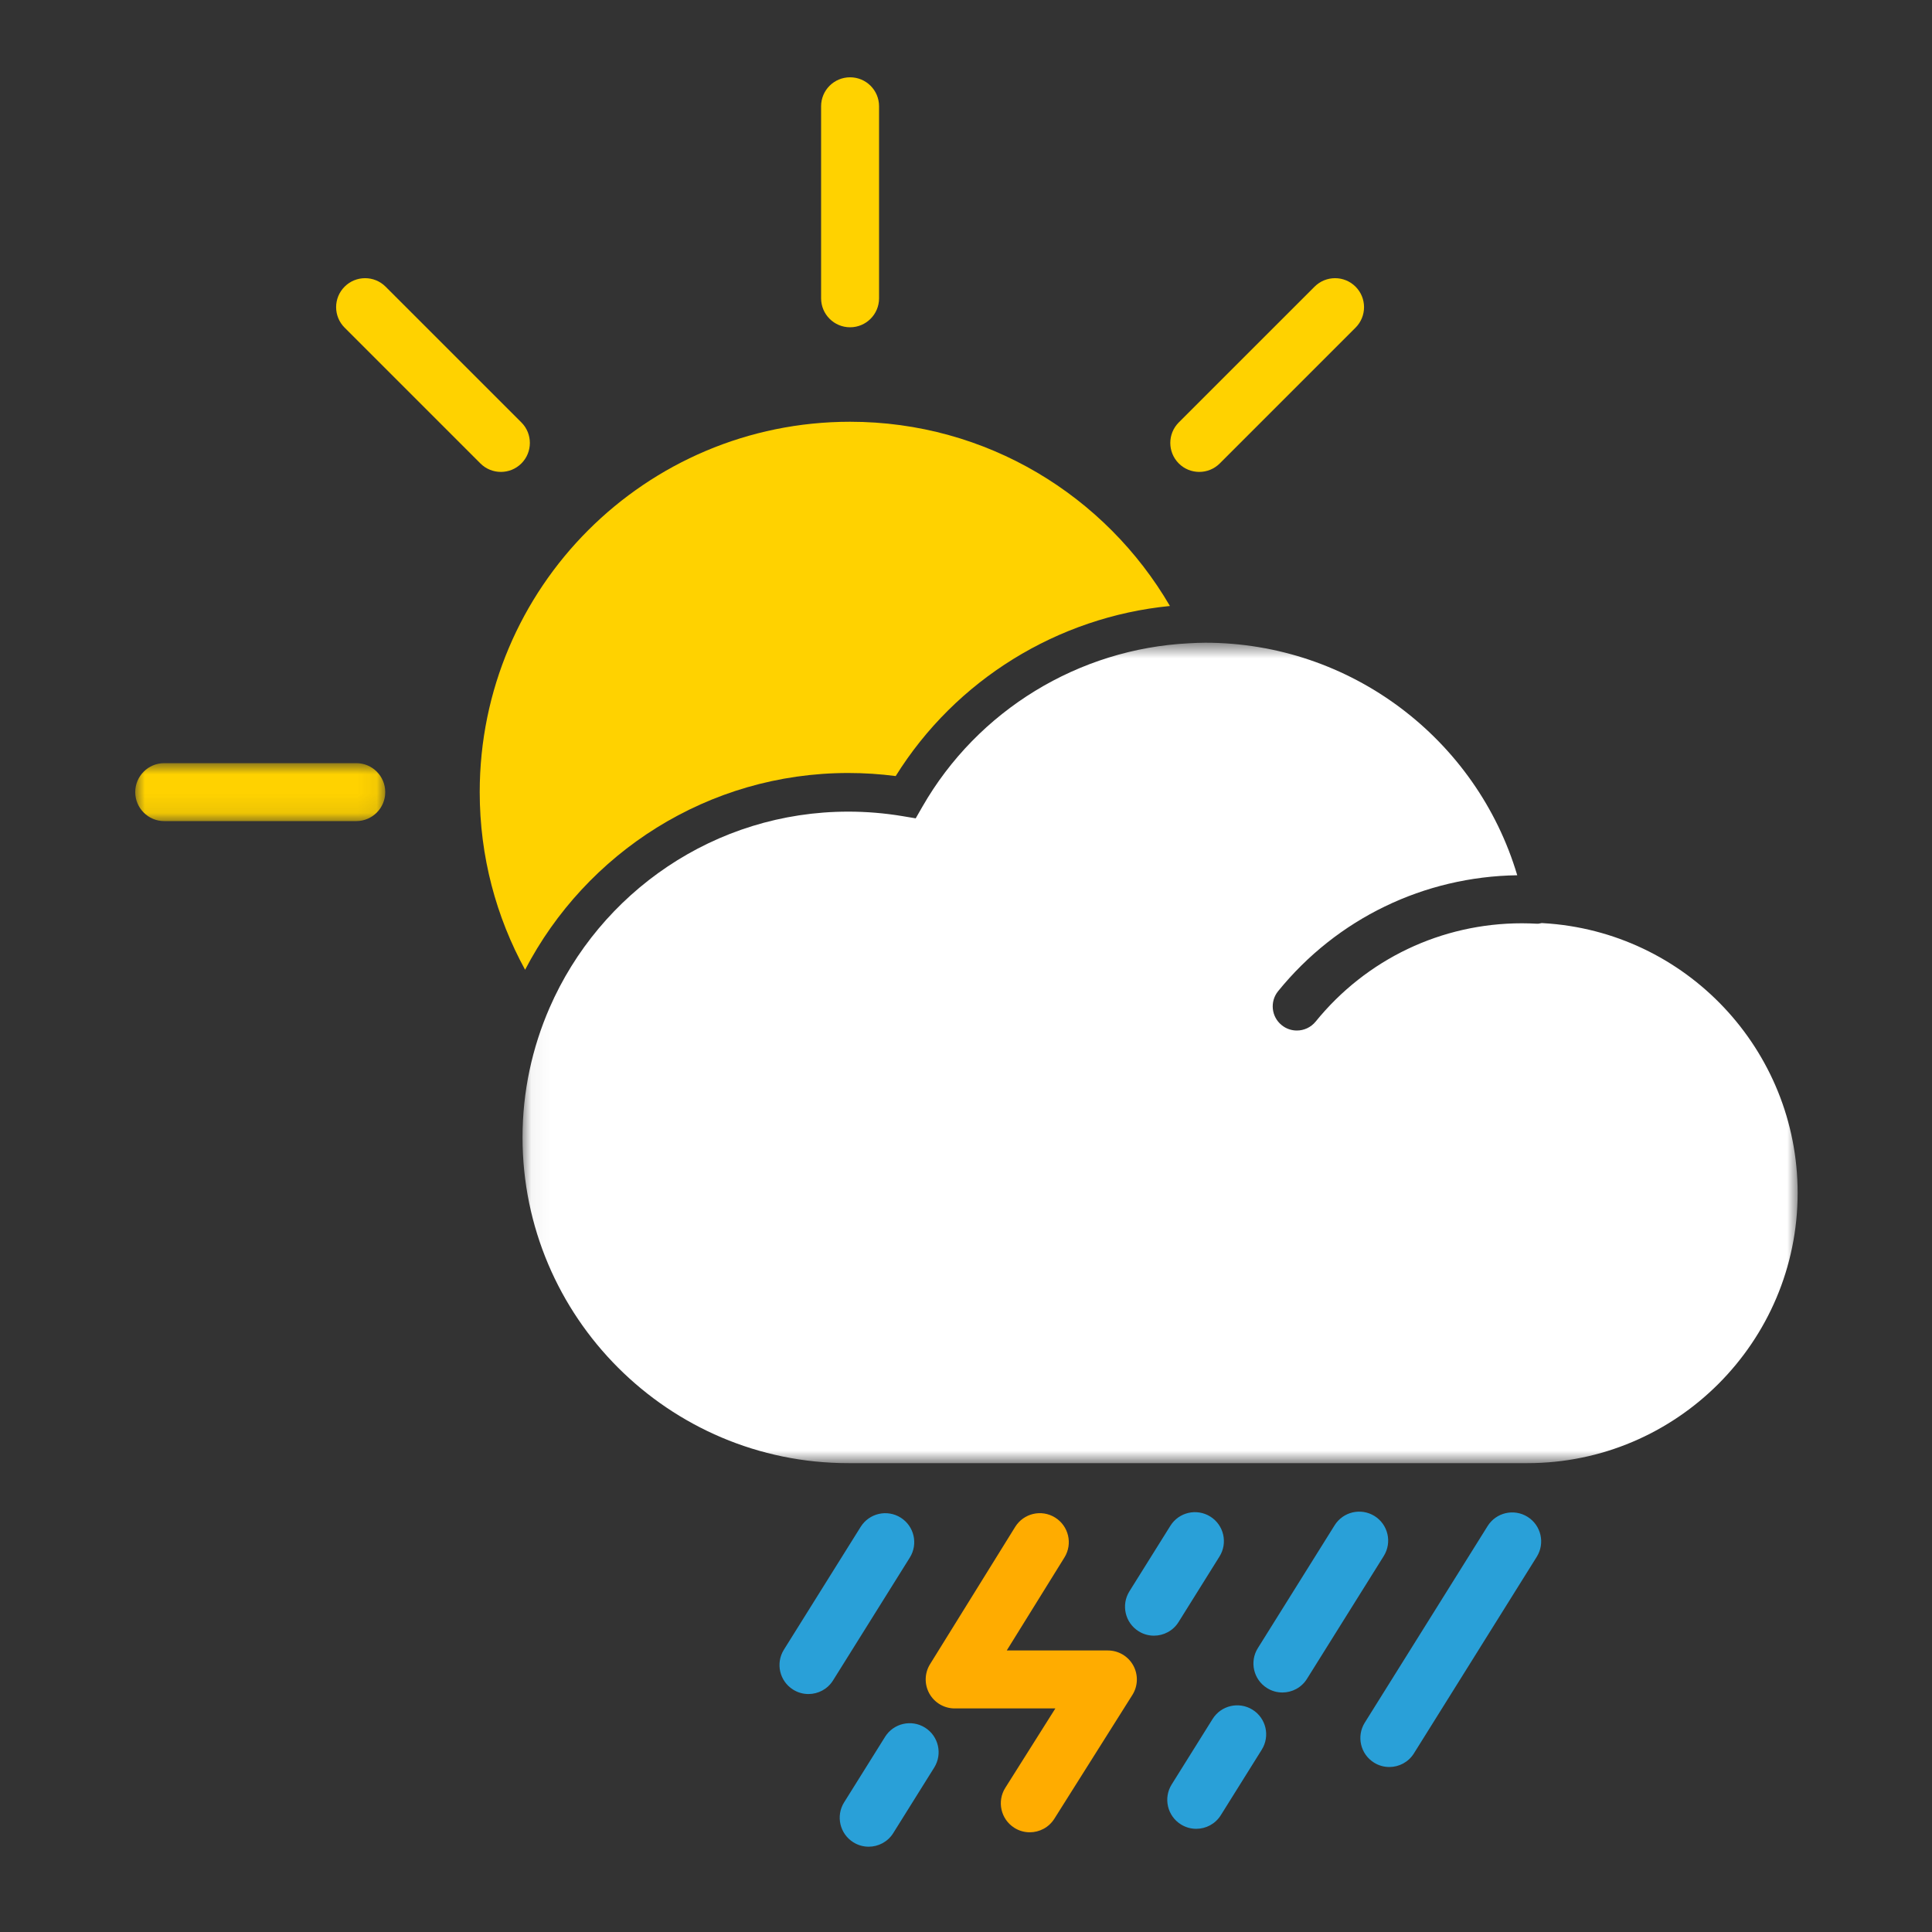 <?xml version="1.0" encoding="UTF-8"?>
<svg width="100px" height="100px" viewBox="0 0 100 100" version="1.1" xmlns="http://www.w3.org/2000/svg" xmlns:xlink="http://www.w3.org/1999/xlink">
    <rect x="0" y="0" width="100" height="100" fill="#333333" stroke="none"/>
    <!-- Generator: Sketch 48.2 (47327) - http://www.bohemiancoding.com/sketch -->
    <title>42</title>
    <desc>Created with Sketch.</desc>
    <defs>
        <polygon id="path-1" points="0 0.915 12.94 0.915 12.94 3.915 0 3.915"></polygon>
        <polygon id="path-3" points="0.046 0.682 66.046 0.682 66.046 43.147 0.046 43.147"></polygon>
    </defs>
    <g id="Page-1" stroke="none" stroke-width="1" fill="none" fill-rule="evenodd">
        <g id="42">
            <g transform="translate(7, 4)">
                <path d="M34.845,83.683 C34.574,83.683 34.299,83.61 34.052,83.455 C33.349,83.016 33.136,82.09 33.574,81.388 L37.549,75.028 C37.989,74.326 38.914,74.112 39.616,74.55 C40.319,74.99 40.532,75.915 40.093,76.618 L36.118,82.978 C35.834,83.433 35.345,83.683 34.845,83.683" id="Fill-1" fill="#29A0D8"></path>
                <path d="M46.301,90.839 C46.028,90.839 45.751,90.765 45.503,90.608 C44.802,90.166 44.592,89.24 45.033,88.539 L47.625,84.428 L42.414,84.428 C41.869,84.428 41.368,84.133 41.103,83.657 C40.839,83.182 40.852,82.6 41.139,82.137 L45.546,75.031 C45.983,74.328 46.907,74.109 47.612,74.548 C48.316,74.985 48.532,75.909 48.096,76.613 L45.109,81.428 L50.343,81.428 C50.89,81.428 51.393,81.725 51.657,82.203 C51.921,82.682 51.904,83.266 51.613,83.728 L47.572,90.139 C47.286,90.591 46.799,90.839 46.301,90.839" id="Fill-3" fill="#FFAC00"></path>
                <path d="M37.962,91.585 C37.691,91.585 37.416,91.512 37.169,91.357 C36.466,90.918 36.253,89.992 36.691,89.29 L38.811,85.898 C39.25,85.196 40.175,84.982 40.878,85.421 C41.581,85.86 41.794,86.786 41.355,87.488 L39.235,90.88 C38.951,91.335 38.462,91.585 37.962,91.585" id="Fill-5" fill="#29A0D8"></path>
                <path d="M52.728,80.662 C52.458,80.662 52.182,80.589 51.935,80.434 C51.233,79.995 51.02,79.07 51.458,78.367 L53.578,74.975 C54.017,74.272 54.941,74.058 55.645,74.497 C56.347,74.936 56.56,75.861 56.121,76.564 L54.002,79.957 C53.718,80.412 53.228,80.662 52.728,80.662" id="Fill-7" fill="#29A0D8"></path>
                <path d="M59.376,83.603 C59.105,83.603 58.83,83.53 58.583,83.375 C57.88,82.936 57.666,82.011 58.105,81.308 L62.08,74.948 C62.519,74.246 63.444,74.032 64.147,74.47 C64.849,74.91 65.062,75.834 64.624,76.538 L60.648,82.898 C60.364,83.353 59.876,83.603 59.376,83.603" id="Fill-9" fill="#29A0D8"></path>
                <path d="M54.916,90.659 C54.645,90.659 54.37,90.586 54.123,90.431 C53.42,89.992 53.207,89.066 53.645,88.364 L55.765,84.972 C56.205,84.27 57.13,84.057 57.832,84.495 C58.535,84.934 58.748,85.86 58.309,86.562 L56.189,89.954 C55.905,90.409 55.416,90.659 54.916,90.659" id="Fill-11" fill="#29A0D8"></path>
                <path d="M64.911,87.46 C64.64,87.46 64.365,87.387 64.118,87.232 C63.415,86.793 63.202,85.867 63.64,85.165 L69.999,74.988 C70.438,74.286 71.364,74.072 72.066,74.511 C72.769,74.95 72.982,75.876 72.543,76.578 L66.184,86.755 C65.9,87.21 65.411,87.46 64.911,87.46" id="Fill-13" fill="#29A0D8"></path>
                <path d="M37,12.94 C36.171,12.94 35.5,12.268 35.5,11.44 L35.5,1.5 C35.5,0.671 36.171,0.001 37,0.001 C37.829,0.001 38.5,0.671 38.5,1.5 L38.5,11.44 C38.5,12.268 37.829,12.94 37,12.94" id="Fill-15" fill="#FFD200"></path>
                <path d="M55.074,20.426 C54.69,20.426 54.306,20.28 54.013,19.987 C53.428,19.401 53.428,18.451 54.013,17.865 L61.042,10.838 C61.628,10.252 62.577,10.252 63.163,10.838 C63.749,11.424 63.749,12.373 63.163,12.959 L56.135,19.987 C55.842,20.28 55.458,20.426 55.074,20.426" id="Fill-17" fill="#FFD200"></path>
                <g id="Group-21" transform="translate(0, 34.585)">
                    <mask id="mask-2" fill="white">
                        <use xlink:href="#path-1"></use>
                    </mask>
                    <g id="Clip-20"></g>
                    <path d="M11.44,3.915 L1.5,3.915 C0.671,3.915 -0,3.243 -0,2.415 C-0,1.587 0.671,0.915 1.5,0.915 L11.44,0.915 C12.269,0.915 12.94,1.587 12.94,2.415 C12.94,3.243 12.269,3.915 11.44,3.915" id="Fill-19" fill="#FFD200" mask="url(#mask-2)"></path>
                </g>
                <path d="M18.926,20.426 C18.542,20.426 18.158,20.28 17.865,19.987 L10.837,12.959 C10.251,12.373 10.251,11.423 10.837,10.838 C11.423,10.252 12.372,10.252 12.958,10.838 L19.987,17.865 C20.572,18.451 20.572,19.402 19.987,19.987 C19.694,20.28 19.31,20.426 18.926,20.426" id="Fill-22" fill="#FFD200"></path>
                <path d="M36.908,36.01 C37.725,36.01 38.547,36.063 39.361,36.169 C42.47,31.181 47.749,27.936 53.555,27.366 C50.233,21.669 44.072,17.83 37,17.83 C26.413,17.83 17.83,26.413 17.83,37 C17.83,40.332 18.683,43.464 20.179,46.195 C23.325,40.152 29.637,36.01 36.908,36.01" id="Fill-24" fill="#FFD200"></path>
                <g id="Group-28" transform="translate(20, 28.585)">
                    <mask id="mask-4" fill="white">
                        <use xlink:href="#path-3"></use>
                    </mask>
                    <g id="Clip-27"></g>
                    <path d="M52.87,15.197 L52.8,15.193 C52.722,15.204 52.649,15.231 52.566,15.227 C52.303,15.213 52.037,15.204 51.77,15.204 C47.611,15.204 43.721,17.059 41.097,20.293 C40.849,20.596 40.489,20.755 40.125,20.755 C39.849,20.755 39.57,20.664 39.338,20.475 C38.802,20.041 38.72,19.254 39.155,18.718 C42.205,14.958 46.706,12.788 51.532,12.718 C49.429,5.653 42.894,0.682 35.38,0.682 C35.101,0.682 34.824,0.696 34.547,0.711 C28.84,0.995 23.606,4.176 20.743,9.169 L20.397,9.772 L19.71,9.657 C18.786,9.503 17.843,9.425 16.908,9.425 C9.991,9.425 4.04,13.614 1.442,19.586 C0.548,21.641 0.046,23.905 0.046,26.286 C0.046,35.583 7.61,43.147 16.908,43.147 L52.059,43.147 C59.772,43.147 66.046,36.872 66.046,29.16 C66.046,21.753 60.259,15.619 52.87,15.197" id="Fill-26" fill="#FFFFFF" mask="url(#mask-4)"></path>
                </g>
            </g>
        </g>
    </g>
</svg>

